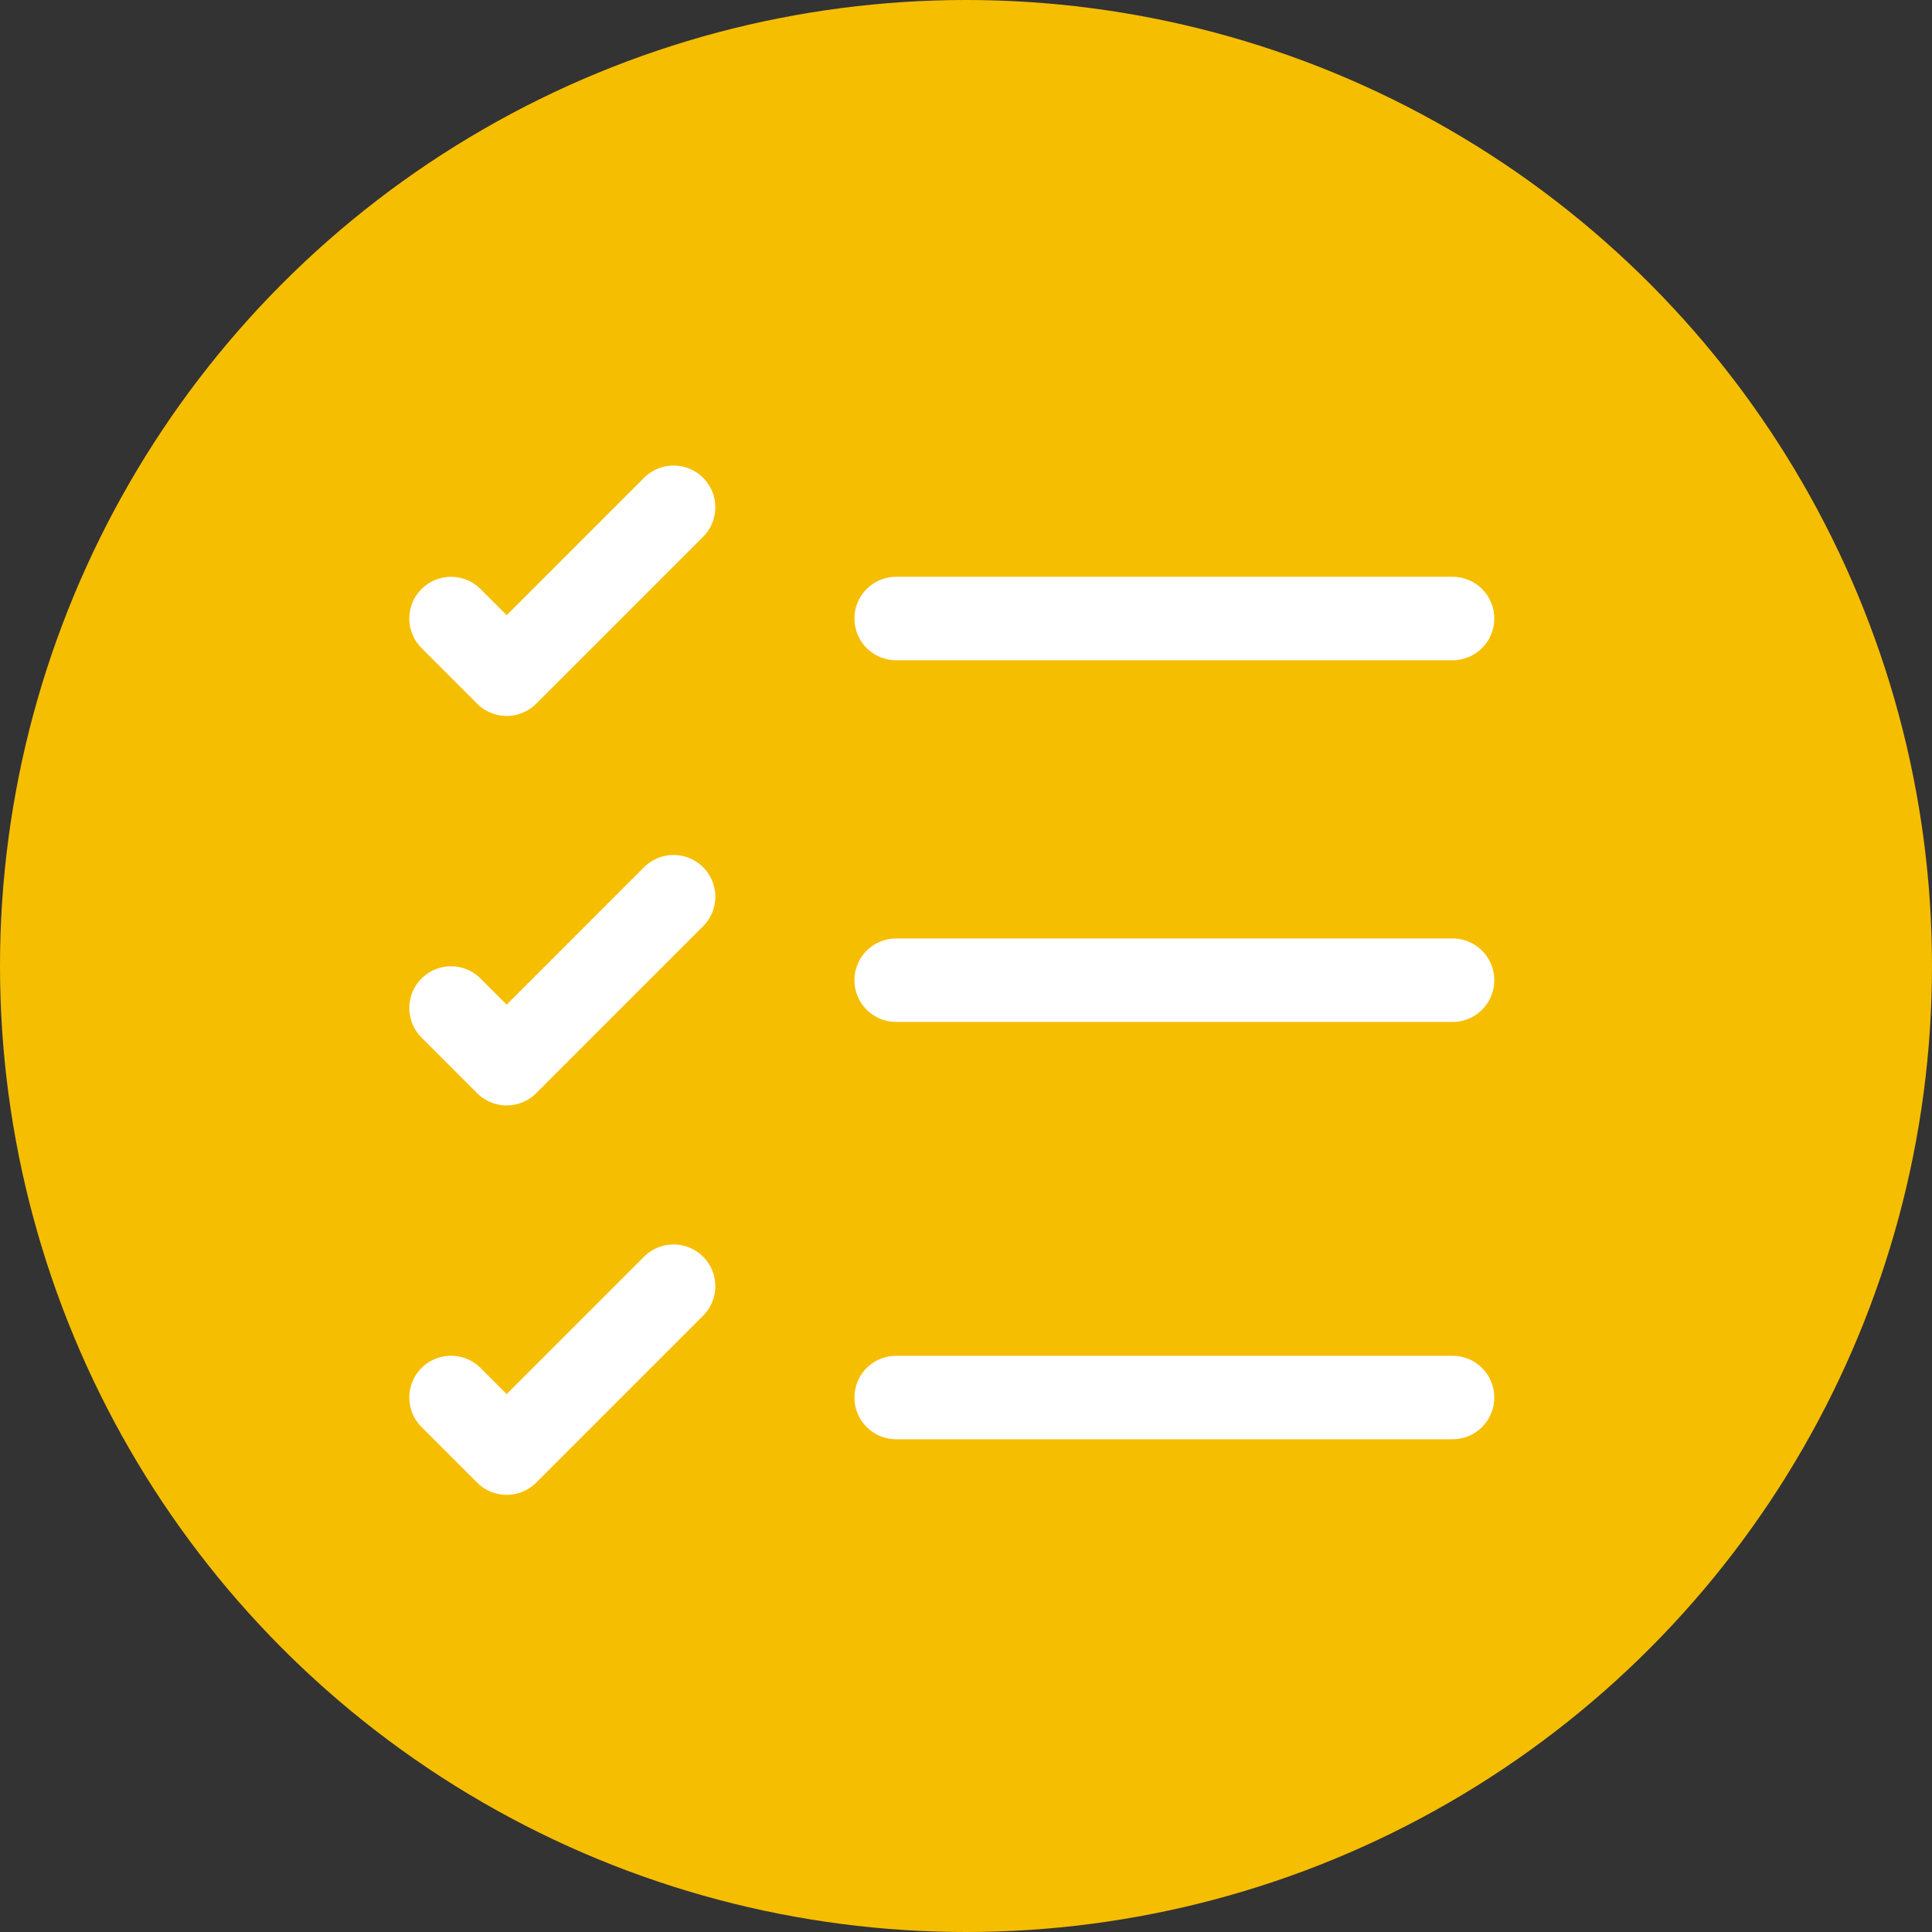 <svg width="68" height="68" viewBox="0 0 68 68" fill="none" xmlns="http://www.w3.org/2000/svg">
<rect x="0" y="0" width="68" height="68" fill="#333333" stroke="none"/>
<circle cx="34" cy="34" r="34" fill="#F6BE00"/>
<path d="M31.542 49.188H51.125" stroke="white" stroke-width="2.938" stroke-linecap="round" stroke-linejoin="round"/>
<path d="M31.542 34.5H51.125" stroke="white" stroke-width="2.938" stroke-linecap="round" stroke-linejoin="round"/>
<path d="M31.542 21.77H51.125" stroke="white" stroke-width="2.938" stroke-linecap="round" stroke-linejoin="round"/>
<path d="M15.875 21.771L17.833 23.73L23.708 17.855" stroke="white" stroke-width="2.938" stroke-linecap="round" stroke-linejoin="round"/>
<path d="M15.875 35.479L17.833 37.438L23.708 31.562" stroke="white" stroke-width="2.938" stroke-linecap="round" stroke-linejoin="round"/>
<path d="M15.875 49.187L17.833 51.145L23.708 45.27" stroke="white" stroke-width="2.938" stroke-linecap="round" stroke-linejoin="round"/>
</svg>
